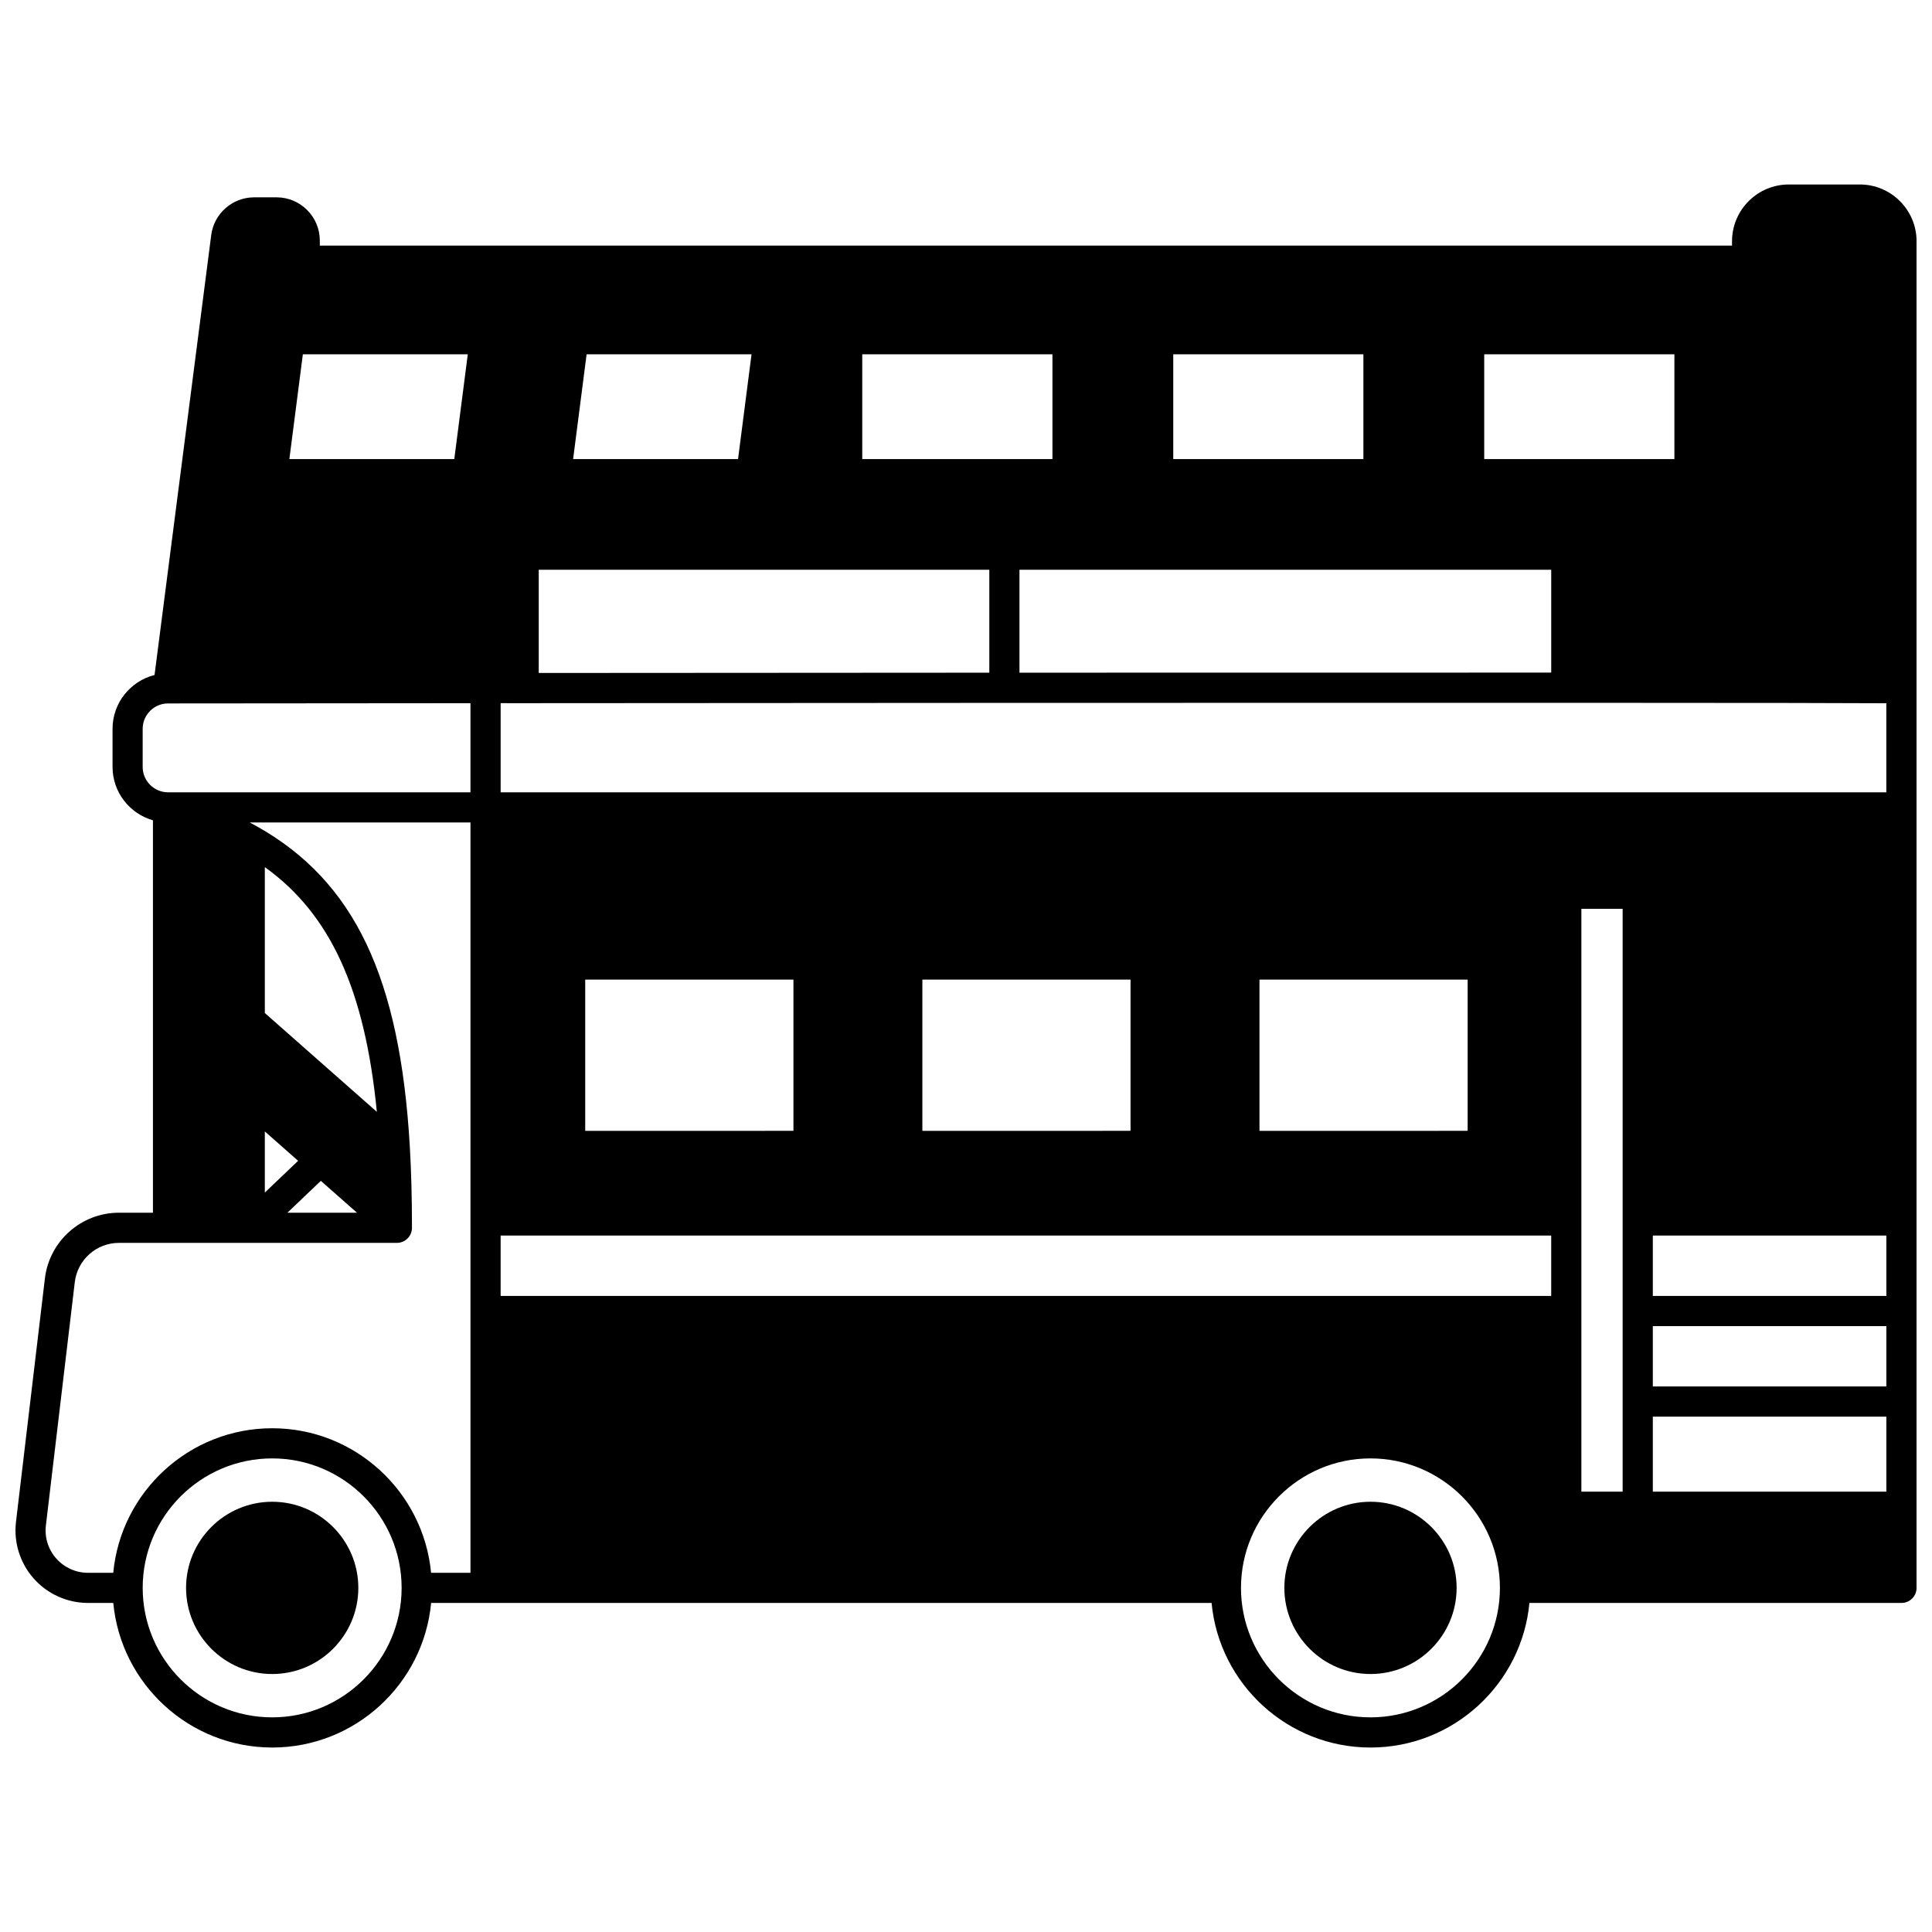<?xml version="1.0" encoding="UTF-8"?>
<!-- Uploaded to: ICON Repo, www.svgrepo.com, Generator: ICON Repo Mixer Tools -->
<svg width="800px" height="800px" version="1.1" viewBox="144 144 512 512" xmlns="http://www.w3.org/2000/svg">
 <defs>
  <clipPath id="a">
   <path d="m148.09 192h503.81v416h-503.81z"/>
  </clipPath>
 </defs>
 <path d="m216.14 541.98c-12.59 0-22.832 10.238-22.832 22.82 0 12.59 10.242 22.832 22.832 22.832 12.586 0 22.82-10.242 22.82-22.832 0-12.582-10.238-22.82-22.82-22.82z"/>
 <path d="m507.2 541.98c-12.59 0-22.832 10.238-22.832 22.82 0 12.59 10.242 22.832 22.832 22.832 12.586 0 22.82-10.242 22.82-22.832 0-12.582-10.238-22.82-22.82-22.82z"/>
 <g clip-path="url(#a)">
  <path d="m636.86 192.89h-18.812c-8.297 0-15.043 6.75-15.043 15.043v1.148h-374.25v-1.328c0-6.316-5.137-11.457-11.445-11.457h-5.969c-5.742 0-10.629 4.293-11.363 9.984l-15.023 116.6c-6.383 1.613-11.129 7.391-11.129 14.262v10.098c0 6.715 4.531 12.387 10.707 14.148v103.99h-8.996c-10.02 0-18.469 7.508-19.645 17.461l-7.656 64.465c-0.648 5.449 1.066 10.93 4.711 15.031 3.644 4.109 8.891 6.461 14.383 6.461h6.691c2.023 21.465 20.137 38.316 42.121 38.316 21.977 0 40.09-16.852 42.109-38.316h206.83c2.023 21.465 20.137 38.316 42.121 38.316 21.977 0 40.09-16.852 42.109-38.316h98.598c2.207 0 4-1.789 4-4v-356.87c-0.004-8.293-6.75-15.039-15.047-15.039zm-340.98 72.781 3.578-27.781h43.707l-3.578 27.781zm76.625 0v-27.781h50.402v27.781zm82.418 0v-27.781h50.391v27.781zm82.41 0v-27.781h50.402v27.781zm-316.65 0 3.578-27.781h43.707l-3.578 27.781zm66.086 29.328h119.41v27.273c-41.867 0.02-83.438 0.047-119.41 0.074zm127.4 0h140.92v27.25c-40.836-0.012-90.836 0-140.92 0.02zm-115.08 148.69v-40.078h55.18v40.074zm89.348 0v-40.078h55.168v40.074zm89.336 0v-40.078h55.168v40.074zm77.312 43.754h-278.41v-16.004h278.41zm7.996 51.859v-154.45h10.934v154.45zm18.934 0v-19.871h61.887v19.871zm0-27.871v-15.992h61.887v15.992zm0-23.988v-16.004h61.887v16.004zm-305.34-133.47v-23.625c2.004-0.004 4.031-0.004 6.09 0.004 38.008-0.031 82.637-0.059 127.4-0.078 53.059-0.02 106.3-0.031 148.91-0.02 54.715 0.012 76.941 0.062 84.82 0.117v23.602zm-94.867-6.727v-10.098c0-3.703 3.012-6.723 6.711-6.727l80.156-0.066v23.617h-80.152c-3.699-0.004-6.715-3.023-6.715-6.727zm32.371 96.598 8.824 7.785-8.824 8.414zm14.844 13.094 9.574 8.445h-18.43zm-14.844-44.48v-38.66c17.344 12.41 26.527 32.504 29.688 64.852zm-55.266 144.57c-2.129-2.394-3.129-5.594-2.754-8.777l7.66-64.469c0.703-5.934 5.734-10.406 11.703-10.406h73.652c2.207 0 4-1.789 4-4 0-7.891-0.188-14.902-0.566-21.441-2.602-44.988-14.703-70.383-40.465-84.902-0.648-0.363-1.309-0.715-1.969-1.066h58.504v198.84h-10.441c-2.023-21.457-20.133-38.305-42.109-38.305-21.984 0-40.098 16.848-42.121 38.305h-6.691c-3.211 0.004-6.273-1.375-8.402-3.773zm57.215 42.09c-18.922 0-34.316-15.395-34.316-34.316 0-18.918 15.395-34.309 34.316-34.309 18.918 0 34.305 15.391 34.305 34.309 0 18.922-15.391 34.316-34.305 34.316zm291.06 0c-18.922 0-34.316-15.395-34.316-34.316 0-18.918 15.395-34.309 34.316-34.309 18.918 0 34.305 15.391 34.305 34.309 0 18.922-15.391 34.316-34.305 34.316z"/>
 </g>
</svg>